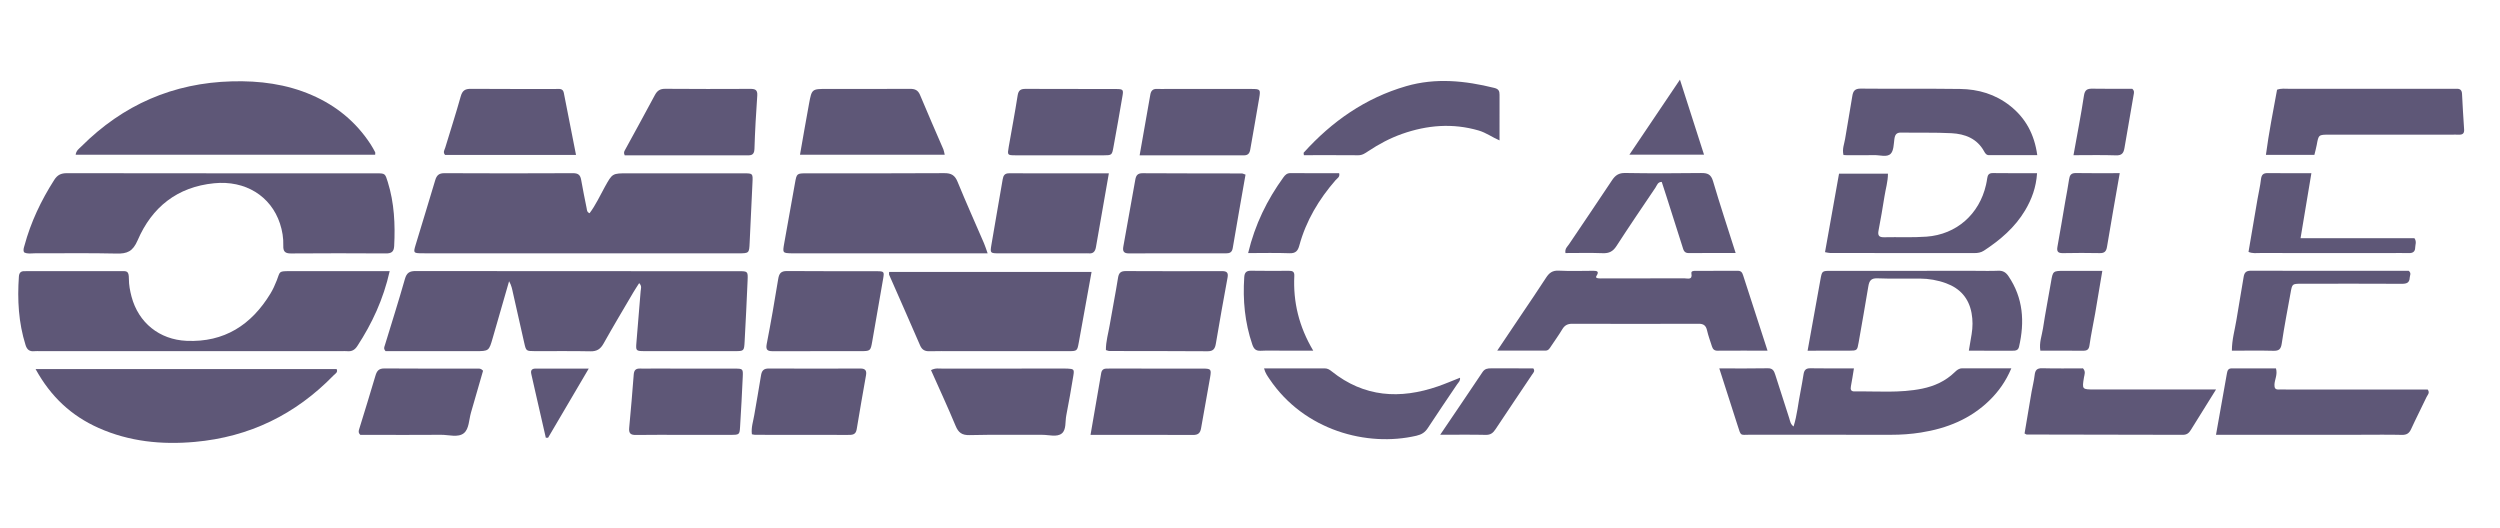 <svg width="142" height="30" viewBox="0 0 142 30" fill="none" xmlns="http://www.w3.org/2000/svg">
<g clip-path="url(#clip0_704_15533)">
<path d="M33.486 12.113C33.836 11.652 34.075 11.118 34.358 10.61C34.782 9.847 34.778 9.844 35.654 9.844C37.853 9.844 40.052 9.843 42.251 9.845C42.763 9.845 42.764 9.852 42.741 10.364C42.688 11.504 42.632 12.644 42.58 13.785C42.552 14.386 42.554 14.389 41.923 14.389C36.701 14.39 31.478 14.389 26.256 14.389C25.495 14.389 24.734 14.394 23.973 14.387C23.489 14.383 23.472 14.365 23.6 13.936C23.97 12.702 24.355 11.472 24.72 10.237C24.804 9.954 24.934 9.835 25.249 9.837C27.68 9.85 30.112 9.849 32.543 9.837C32.834 9.835 32.961 9.934 33.009 10.212C33.102 10.753 33.215 11.29 33.322 11.83C33.342 11.929 33.332 12.045 33.487 12.112L33.486 12.113Z" fill="#5E5777"/>
<path d="M36.304 16.082C36.187 16.268 36.074 16.435 35.972 16.608C35.405 17.574 34.83 18.536 34.283 19.513C34.108 19.827 33.904 19.962 33.535 19.954C32.477 19.931 31.42 19.949 30.363 19.944C29.886 19.942 29.882 19.936 29.777 19.477C29.561 18.53 29.346 17.582 29.136 16.634C29.09 16.428 29.057 16.22 28.916 15.973C28.598 17.072 28.294 18.123 27.993 19.175C27.773 19.944 27.777 19.945 26.991 19.945C25.49 19.945 23.989 19.945 22.487 19.945H21.902C21.769 19.803 21.832 19.706 21.861 19.609C22.243 18.356 22.641 17.108 22.998 15.849C23.099 15.491 23.264 15.394 23.619 15.395C29.731 15.405 35.843 15.401 41.955 15.403C42.474 15.403 42.486 15.412 42.464 15.924C42.415 17.086 42.358 18.247 42.294 19.409C42.265 19.935 42.255 19.943 41.75 19.944C40.037 19.948 38.324 19.949 36.611 19.944C36.114 19.942 36.11 19.926 36.15 19.439C36.23 18.47 36.314 17.501 36.389 16.532C36.4 16.399 36.473 16.249 36.305 16.082H36.304Z" fill="#5E5777"/>
<path d="M22.134 15.401C21.774 17.002 21.135 18.369 20.297 19.654C20.151 19.879 19.978 19.973 19.72 19.947C19.615 19.936 19.509 19.945 19.403 19.945C13.694 19.945 7.985 19.945 2.276 19.945C2.17 19.945 2.063 19.936 1.959 19.947C1.685 19.976 1.537 19.87 1.451 19.597C1.051 18.325 0.981 17.025 1.073 15.707C1.088 15.502 1.177 15.397 1.386 15.403C1.45 15.405 1.513 15.401 1.576 15.401C3.331 15.401 5.087 15.403 6.841 15.4C7.188 15.4 7.322 15.356 7.321 15.846C7.321 16.18 7.384 16.521 7.47 16.846C7.864 18.329 9.052 19.292 10.601 19.36C12.737 19.453 14.278 18.458 15.362 16.674C15.504 16.441 15.618 16.187 15.718 15.932C15.928 15.394 15.798 15.401 16.541 15.401C18.127 15.401 19.712 15.401 21.298 15.401C21.549 15.401 21.801 15.401 22.132 15.401H22.134Z" fill="#5E5777"/>
<path d="M1.369 14.332C1.301 14.199 1.354 14.081 1.387 13.958C1.748 12.619 2.335 11.385 3.08 10.219C3.262 9.934 3.468 9.836 3.804 9.837C9.663 9.847 15.522 9.844 21.381 9.845C21.876 9.845 21.875 9.852 22.026 10.337C22.396 11.526 22.453 12.745 22.389 13.978C22.371 14.314 22.222 14.397 21.91 14.395C20.113 14.384 18.315 14.382 16.516 14.396C16.17 14.398 16.081 14.262 16.091 13.947C16.104 13.523 16.036 13.104 15.902 12.698C15.385 11.131 13.931 10.233 12.162 10.409C10.069 10.616 8.629 11.765 7.819 13.646C7.545 14.282 7.229 14.418 6.614 14.402C5.071 14.365 3.526 14.392 1.982 14.387C1.777 14.387 1.562 14.438 1.369 14.332Z" fill="#5E5777"/>
<path d="M2.023 20.964H19.122C19.209 21.151 19.039 21.227 18.948 21.321C16.784 23.545 14.166 24.823 11.064 25.1C9.179 25.268 7.345 25.084 5.603 24.309C4.068 23.627 2.89 22.545 2.022 20.965L2.023 20.964Z" fill="#5E5777"/>
<path d="M21.31 8.79H4.297C4.328 8.547 4.497 8.44 4.625 8.313C6.99 5.953 9.837 4.707 13.185 4.62C14.744 4.58 16.262 4.773 17.705 5.398C19.098 6.001 20.227 6.925 21.056 8.203C21.148 8.345 21.229 8.493 21.307 8.642C21.324 8.674 21.31 8.721 21.31 8.79Z" fill="#5E5777"/>
<path d="M56.098 14.389H55.374C51.992 14.389 48.609 14.389 45.226 14.389C45.142 14.389 45.057 14.39 44.973 14.389C44.455 14.377 44.446 14.368 44.541 13.835C44.745 12.692 44.949 11.548 45.154 10.405C45.254 9.848 45.254 9.845 45.837 9.845C48.438 9.843 51.038 9.853 53.638 9.835C54.035 9.833 54.238 9.954 54.389 10.324C54.869 11.496 55.389 12.653 55.891 13.817C55.956 13.968 56.004 14.127 56.098 14.39V14.389Z" fill="#5E5777"/>
<path d="M62.001 15.445C61.751 16.832 61.515 18.141 61.276 19.45C61.187 19.938 61.183 19.945 60.672 19.945C58.493 19.948 56.313 19.946 54.134 19.946C53.69 19.946 53.245 19.936 52.801 19.95C52.536 19.958 52.371 19.875 52.261 19.618C51.683 18.279 51.09 16.946 50.504 15.61C50.489 15.576 50.503 15.529 50.503 15.445H62.001V15.445Z" fill="#5E5777"/>
<path d="M100.395 19.917C99.402 19.917 98.479 19.913 97.556 19.92C97.371 19.922 97.288 19.831 97.239 19.678C97.144 19.375 97.031 19.078 96.961 18.769C96.9 18.494 96.767 18.388 96.482 18.39C94.091 18.398 91.7 18.398 89.308 18.39C89.045 18.389 88.876 18.473 88.74 18.699C88.545 19.026 88.321 19.334 88.11 19.651C88.028 19.773 87.961 19.915 87.783 19.915C86.902 19.915 86.021 19.915 85.043 19.915C85.541 19.173 85.974 18.527 86.409 17.881C86.88 17.178 87.361 16.482 87.818 15.771C87.995 15.497 88.184 15.356 88.533 15.373C89.187 15.405 89.844 15.385 90.5 15.381C90.717 15.38 90.841 15.42 90.685 15.663C90.605 15.787 90.72 15.799 90.795 15.809C90.878 15.821 90.964 15.813 91.049 15.813C92.593 15.813 94.138 15.816 95.683 15.81C95.861 15.81 96.142 15.921 96.072 15.531C96.047 15.39 96.193 15.385 96.296 15.385C97.1 15.382 97.904 15.386 98.708 15.381C98.893 15.38 98.959 15.479 99.009 15.638C99.459 17.039 99.915 18.438 100.395 19.916V19.917Z" fill="#5E5777"/>
<path d="M97.654 20.925C98.639 20.925 99.526 20.936 100.413 20.918C100.697 20.912 100.768 21.076 100.835 21.284C101.099 22.107 101.364 22.93 101.628 23.754C101.679 23.913 101.692 24.088 101.875 24.224C102.082 23.565 102.136 22.892 102.27 22.238C102.339 21.907 102.387 21.572 102.445 21.239C102.482 21.029 102.573 20.914 102.822 20.918C103.622 20.933 104.423 20.924 105.303 20.924C105.242 21.296 105.195 21.619 105.132 21.938C105.097 22.116 105.129 22.236 105.33 22.233C106.617 22.214 107.909 22.337 109.186 22.074C109.884 21.929 110.509 21.644 111.025 21.143C111.149 21.023 111.267 20.92 111.458 20.921C112.359 20.927 113.259 20.923 114.243 20.923C113.928 21.669 113.513 22.242 113 22.744C111.916 23.802 110.58 24.336 109.108 24.568C108.545 24.657 107.976 24.697 107.403 24.696C104.739 24.691 102.076 24.696 99.412 24.692C98.821 24.691 98.903 24.809 98.69 24.148C98.356 23.107 98.022 22.066 97.655 20.923L97.654 20.925Z" fill="#5E5777"/>
<path d="M125.869 24.695C126.086 23.479 126.29 22.338 126.491 21.197C126.52 21.037 126.567 20.923 126.765 20.924C127.606 20.929 128.446 20.926 129.276 20.926C129.376 21.285 129.199 21.558 129.189 21.85C129.184 22.03 129.228 22.133 129.428 22.124C129.576 22.117 129.724 22.124 129.871 22.124C132.343 22.124 134.815 22.124 137.286 22.124H137.892C138.034 22.316 137.884 22.43 137.829 22.549C137.542 23.159 137.231 23.759 136.951 24.373C136.838 24.62 136.691 24.708 136.419 24.701C135.637 24.682 134.856 24.695 134.074 24.695C131.582 24.695 129.089 24.695 126.597 24.695C126.388 24.695 126.179 24.695 125.87 24.695H125.869Z" fill="#5E5777"/>
<path d="M129.339 5.095C129.579 5.01 129.793 5.043 130.002 5.043C133.048 5.041 136.095 5.042 139.141 5.042C139.267 5.042 139.395 5.047 139.522 5.042C139.726 5.032 139.833 5.111 139.843 5.33C139.876 6.005 139.917 6.681 139.962 7.357C139.978 7.586 139.869 7.657 139.662 7.649C139.514 7.643 139.366 7.649 139.218 7.649C136.912 7.649 134.607 7.649 132.3 7.649C131.694 7.649 131.696 7.651 131.59 8.233C131.556 8.418 131.504 8.601 131.457 8.797H128.704C128.871 7.533 129.115 6.308 129.337 5.096L129.339 5.095Z" fill="#5E5777"/>
<path d="M104.71 8.805C104.626 8.464 104.753 8.184 104.8 7.899C104.933 7.087 105.08 6.276 105.21 5.463C105.255 5.178 105.348 5.03 105.69 5.033C107.571 5.053 109.453 5.027 111.335 5.053C112.37 5.066 113.335 5.351 114.166 6.005C115.057 6.707 115.552 7.624 115.717 8.813C114.782 8.813 113.879 8.813 112.975 8.813C112.824 8.813 112.758 8.708 112.696 8.594C112.294 7.864 111.607 7.606 110.844 7.566C109.895 7.517 108.942 7.548 107.991 7.53C107.711 7.524 107.634 7.656 107.6 7.904C107.561 8.192 107.563 8.564 107.387 8.737C107.173 8.947 106.782 8.804 106.468 8.811C105.94 8.823 105.411 8.814 104.882 8.814C104.84 8.814 104.798 8.81 104.708 8.805H104.71Z" fill="#5E5777"/>
<path d="M103.661 14.323C103.927 12.833 104.19 11.362 104.457 9.865H107.236C107.235 10.316 107.102 10.737 107.037 11.163C106.936 11.81 106.822 12.455 106.7 13.099C106.648 13.374 106.725 13.482 107.015 13.476C107.819 13.457 108.626 13.501 109.425 13.442C111.13 13.318 112.426 12.166 112.805 10.501C112.833 10.377 112.857 10.252 112.874 10.126C112.9 9.937 112.969 9.828 113.194 9.831C114.016 9.843 114.837 9.836 115.705 9.836C115.654 10.637 115.404 11.314 115.025 11.951C114.448 12.919 113.617 13.628 112.687 14.237C112.52 14.346 112.341 14.375 112.145 14.375C109.416 14.373 106.687 14.374 103.958 14.371C103.876 14.371 103.794 14.345 103.661 14.323Z" fill="#5E5777"/>
<path d="M102.672 19.919C102.928 18.5 103.163 17.193 103.399 15.886C103.489 15.39 103.49 15.385 103.985 15.384C106.713 15.382 109.442 15.383 112.171 15.383C112.615 15.383 113.06 15.397 113.503 15.378C113.769 15.367 113.935 15.472 114.079 15.684C114.921 16.926 115.009 18.278 114.681 19.695C114.631 19.914 114.473 19.921 114.293 19.921C113.49 19.916 112.688 19.919 111.83 19.919C111.886 19.584 111.938 19.283 111.988 18.982C112.054 18.582 112.059 18.185 111.985 17.784C111.83 16.936 111.332 16.381 110.538 16.089C110.059 15.913 109.558 15.827 109.047 15.823C108.243 15.817 107.438 15.841 106.636 15.809C106.271 15.795 106.172 15.956 106.121 16.266C105.947 17.329 105.756 18.389 105.571 19.45C105.49 19.913 105.489 19.916 105.013 19.919C104.255 19.922 103.497 19.92 102.673 19.92L102.672 19.919Z" fill="#5E5777"/>
<path d="M125.871 22.122C125.348 22.96 124.888 23.691 124.436 24.427C124.328 24.602 124.207 24.699 123.983 24.698C121.026 24.687 118.069 24.686 115.112 24.681C115.093 24.681 115.075 24.662 114.995 24.621C115.126 23.844 115.258 23.045 115.395 22.246C115.449 21.934 115.533 21.626 115.567 21.313C115.597 21.033 115.69 20.908 115.998 20.916C116.777 20.937 117.556 20.923 118.314 20.923C118.481 21.104 118.397 21.274 118.371 21.429C118.257 22.122 118.253 22.122 118.979 22.122C120.922 22.122 122.866 22.122 124.809 22.122H125.871Z" fill="#5E5777"/>
<path d="M70.746 9.918C70.502 11.31 70.254 12.699 70.02 14.09C69.978 14.337 69.847 14.391 69.629 14.391C67.792 14.388 65.955 14.385 64.117 14.393C63.814 14.394 63.759 14.255 63.806 14C64.034 12.734 64.262 11.467 64.486 10.2C64.527 9.966 64.618 9.837 64.896 9.839C66.775 9.851 68.655 9.847 70.534 9.852C70.592 9.852 70.651 9.888 70.746 9.919V9.918Z" fill="#5E5777"/>
<path d="M62.815 19.885C62.81 19.396 62.953 18.931 63.032 18.459C63.183 17.565 63.362 16.675 63.504 15.78C63.549 15.491 63.665 15.395 63.954 15.397C65.769 15.407 67.586 15.405 69.401 15.399C69.671 15.399 69.781 15.472 69.725 15.768C69.494 17.012 69.274 18.258 69.063 19.506C69.015 19.791 68.932 19.954 68.593 19.951C66.735 19.937 64.876 19.942 63.018 19.938C62.958 19.938 62.899 19.907 62.815 19.885H62.815Z" fill="#5E5777"/>
<path d="M62.983 9.845C62.728 11.3 62.485 12.669 62.249 14.041C62.206 14.289 62.089 14.421 61.825 14.39C61.763 14.383 61.699 14.39 61.636 14.39C60.009 14.39 58.383 14.392 56.755 14.389C56.249 14.389 56.233 14.38 56.309 13.923C56.517 12.674 56.742 11.429 56.953 10.181C56.99 9.963 57.072 9.842 57.316 9.843C59.173 9.848 61.028 9.846 62.983 9.846L62.983 9.845Z" fill="#5E5777"/>
<path d="M53.66 8.788H45.44C45.616 7.793 45.777 6.839 45.954 5.888C46.109 5.05 46.117 5.051 46.979 5.051C48.544 5.051 50.109 5.057 51.674 5.046C51.959 5.045 52.14 5.109 52.259 5.397C52.688 6.432 53.142 7.456 53.584 8.484C53.615 8.558 53.624 8.642 53.66 8.788Z" fill="#5E5777"/>
<path d="M46.503 19.946C45.635 19.946 44.767 19.942 43.9 19.948C43.614 19.949 43.481 19.892 43.548 19.546C43.786 18.322 44 17.093 44.199 15.863C44.251 15.54 44.347 15.392 44.707 15.395C46.4 15.412 48.093 15.399 49.785 15.405C50.221 15.406 50.231 15.427 50.163 15.828C49.959 17.015 49.754 18.202 49.544 19.388C49.447 19.942 49.442 19.944 48.853 19.945C48.071 19.948 47.288 19.945 46.504 19.945L46.503 19.946Z" fill="#5E5777"/>
<path d="M85.172 7.974C84.769 7.803 84.413 7.537 83.986 7.412C82.511 6.984 81.063 7.102 79.633 7.607C78.954 7.847 78.321 8.185 77.722 8.583C77.546 8.7 77.385 8.82 77.151 8.818C76.12 8.809 75.088 8.814 74.06 8.814C74.056 8.742 74.035 8.688 74.053 8.668C75.657 6.893 77.555 5.565 79.871 4.894C81.546 4.409 83.214 4.581 84.878 4.994C85.121 5.055 85.176 5.17 85.174 5.386C85.169 6.23 85.173 7.075 85.173 7.975L85.172 7.974Z" fill="#5E5777"/>
<path d="M52.881 21.024C53.132 20.892 53.325 20.937 53.51 20.936C55.796 20.933 58.082 20.934 60.367 20.934C60.452 20.934 60.537 20.931 60.622 20.935C61 20.955 61.027 20.978 60.965 21.346C60.839 22.098 60.714 22.849 60.565 23.595C60.495 23.946 60.573 24.408 60.311 24.619C60.03 24.846 59.577 24.695 59.201 24.698C57.825 24.706 56.449 24.68 55.074 24.714C54.636 24.724 54.438 24.573 54.277 24.186C53.84 23.134 53.36 22.1 52.882 21.025L52.881 21.024Z" fill="#5E5777"/>
<path d="M98.586 14.372C97.639 14.372 96.776 14.367 95.913 14.375C95.646 14.377 95.617 14.177 95.561 14.004C95.258 13.06 94.96 12.115 94.659 11.17C94.57 10.889 94.477 10.609 94.387 10.332C94.154 10.332 94.116 10.53 94.029 10.659C93.284 11.761 92.537 12.861 91.814 13.977C91.617 14.281 91.397 14.395 91.039 14.381C90.33 14.354 89.62 14.373 88.918 14.373C88.874 14.118 89.03 14.008 89.118 13.876C89.928 12.665 90.754 11.465 91.556 10.249C91.747 9.957 91.945 9.819 92.315 9.826C93.751 9.851 95.189 9.846 96.625 9.828C96.986 9.824 97.184 9.898 97.299 10.286C97.692 11.618 98.13 12.937 98.585 14.372H98.586Z" fill="#5E5777"/>
<path d="M71.798 20.925C72.982 20.925 74.114 20.927 75.246 20.924C75.407 20.924 75.522 20.999 75.64 21.093C77.484 22.567 79.52 22.689 81.675 21.945C82.088 21.802 82.491 21.628 82.928 21.456C82.956 21.636 82.831 21.73 82.757 21.84C82.205 22.664 81.642 23.481 81.101 24.312C80.939 24.561 80.748 24.681 80.455 24.749C77.657 25.403 74.076 24.455 72.108 21.529C71.993 21.358 71.868 21.193 71.798 20.925Z" fill="#5E5777"/>
<path d="M32.718 8.801H25.281C25.142 8.646 25.252 8.513 25.291 8.383C25.584 7.413 25.897 6.45 26.169 5.475C26.261 5.146 26.415 5.043 26.744 5.046C28.35 5.06 29.955 5.051 31.56 5.054C31.743 5.054 31.97 5.003 32.023 5.266C32.255 6.421 32.479 7.578 32.718 8.802V8.801Z" fill="#5E5777"/>
<path d="M35.483 8.822C35.409 8.672 35.46 8.595 35.498 8.524C36.063 7.485 36.638 6.451 37.193 5.407C37.328 5.154 37.484 5.042 37.783 5.044C39.389 5.058 40.996 5.055 42.601 5.048C42.877 5.046 43.037 5.088 43.013 5.427C42.943 6.439 42.883 7.451 42.853 8.465C42.84 8.873 42.589 8.821 42.338 8.822C40.309 8.822 38.28 8.822 36.252 8.822C35.985 8.822 35.718 8.822 35.482 8.822H35.483Z" fill="#5E5777"/>
<path d="M38.84 24.701C37.932 24.701 37.025 24.691 36.117 24.706C35.806 24.711 35.709 24.601 35.738 24.298C35.834 23.29 35.919 22.281 35.996 21.271C36.014 21.034 36.109 20.927 36.347 20.934C36.58 20.942 36.812 20.934 37.044 20.934C38.606 20.934 40.168 20.931 41.73 20.937C42.194 20.938 42.208 20.951 42.189 21.388C42.147 22.337 42.096 23.285 42.037 24.233C42.009 24.693 41.996 24.698 41.501 24.7C40.614 24.704 39.728 24.701 38.842 24.701H38.84Z" fill="#5E5777"/>
<path d="M61.942 24.7C62.154 23.481 62.352 22.339 62.547 21.197C62.577 21.022 62.671 20.938 62.845 20.937C62.909 20.937 62.972 20.934 63.036 20.934C64.793 20.934 66.549 20.931 68.305 20.936C68.79 20.938 68.814 20.965 68.732 21.448C68.569 22.407 68.386 23.362 68.222 24.32C68.175 24.596 68.057 24.708 67.761 24.706C65.859 24.695 63.956 24.7 61.943 24.7H61.942Z" fill="#5E5777"/>
<path d="M64.731 8.822C64.943 7.618 65.143 6.499 65.337 5.38C65.375 5.157 65.48 5.041 65.715 5.051C65.904 5.059 66.095 5.052 66.285 5.052C67.888 5.052 69.492 5.048 71.096 5.053C71.582 5.055 71.605 5.08 71.524 5.562C71.362 6.539 71.183 7.514 71.015 8.49C70.979 8.705 70.892 8.825 70.647 8.824C68.708 8.818 66.769 8.821 64.731 8.821L64.731 8.822Z" fill="#5E5777"/>
<path d="M27.438 21.058C27.217 21.826 26.984 22.631 26.751 23.437C26.634 23.84 26.646 24.366 26.345 24.606C26.017 24.868 25.491 24.694 25.053 24.697C23.722 24.708 22.391 24.701 21.059 24.701H20.468C20.338 24.577 20.372 24.472 20.401 24.376C20.709 23.367 21.027 22.361 21.323 21.348C21.405 21.068 21.512 20.925 21.839 20.928C23.614 20.943 25.388 20.935 27.163 20.936C27.247 20.936 27.331 20.937 27.438 21.058V21.058Z" fill="#5E5777"/>
<path d="M60.129 8.823C59.306 8.823 58.482 8.827 57.659 8.821C57.221 8.818 57.215 8.807 57.294 8.352C57.462 7.376 57.65 6.402 57.802 5.422C57.849 5.121 57.98 5.047 58.26 5.048C59.97 5.057 61.681 5.049 63.391 5.056C63.788 5.057 63.818 5.094 63.759 5.44C63.593 6.417 63.422 7.393 63.242 8.369C63.16 8.816 63.149 8.82 62.662 8.823C61.818 8.827 60.973 8.824 60.129 8.823V8.823Z" fill="#5E5777"/>
<path d="M42.707 24.668C42.658 24.274 42.784 23.932 42.841 23.583C42.963 22.832 43.109 22.085 43.224 21.334C43.266 21.055 43.374 20.93 43.669 20.931C45.403 20.94 47.137 20.939 48.87 20.932C49.168 20.931 49.234 21.065 49.188 21.324C49.008 22.343 48.827 23.363 48.66 24.384C48.607 24.71 48.395 24.704 48.15 24.703C46.395 24.698 44.641 24.7 42.886 24.698C42.845 24.698 42.804 24.684 42.707 24.667V24.668Z" fill="#5E5777"/>
<path d="M126.771 19.918C126.771 19.286 126.939 18.738 127.028 18.18C127.158 17.366 127.306 16.555 127.437 15.741C127.476 15.498 127.563 15.377 127.842 15.377C130.845 15.386 133.849 15.383 136.817 15.383C136.98 15.523 136.878 15.645 136.873 15.763C136.861 16.073 136.687 16.122 136.411 16.12C134.655 16.11 132.899 16.115 131.142 16.115C130.995 16.115 130.846 16.113 130.698 16.115C130.197 16.122 130.196 16.122 130.105 16.633C129.933 17.589 129.746 18.544 129.604 19.506C129.557 19.826 129.453 19.934 129.129 19.925C128.353 19.904 127.575 19.919 126.771 19.919L126.771 19.918Z" fill="#5E5777"/>
<path d="M127.715 14.309C127.885 13.307 128.053 12.312 128.225 11.318C128.289 10.943 128.379 10.572 128.422 10.195C128.451 9.938 128.537 9.827 128.812 9.832C129.611 9.845 130.411 9.836 131.287 9.836C131.079 11.085 130.879 12.283 130.671 13.531H137.141C137.279 13.733 137.185 13.9 137.183 14.06C137.18 14.302 137.041 14.384 136.811 14.376C136.473 14.366 136.134 14.374 135.796 14.374C133.322 14.374 130.849 14.375 128.376 14.372C128.169 14.372 127.955 14.409 127.714 14.308L127.715 14.309Z" fill="#5E5777"/>
<path d="M74.593 19.918C73.972 19.918 73.43 19.918 72.887 19.918C72.463 19.918 72.04 19.901 71.618 19.924C71.33 19.939 71.217 19.821 71.128 19.559C70.706 18.318 70.586 17.047 70.673 15.747C70.69 15.49 70.782 15.372 71.059 15.378C71.777 15.391 72.496 15.384 73.215 15.382C73.411 15.382 73.528 15.423 73.517 15.666C73.445 17.154 73.778 18.549 74.592 19.918H74.593Z" fill="#5E5777"/>
<path d="M70.894 14.374C71.288 12.735 71.974 11.352 72.894 10.079C72.998 9.935 73.099 9.832 73.299 9.833C74.221 9.841 75.144 9.837 76.064 9.837C76.119 10.058 75.954 10.126 75.867 10.226C74.912 11.321 74.183 12.54 73.8 13.949C73.719 14.248 73.592 14.397 73.243 14.384C72.487 14.354 71.729 14.375 70.894 14.375V14.374Z" fill="#5E5777"/>
<path d="M119.412 15.383C119.27 16.229 119.142 17.016 119.005 17.802C118.9 18.406 118.768 19.004 118.683 19.61C118.648 19.861 118.543 19.923 118.316 19.922C117.514 19.915 116.712 19.919 115.892 19.919C115.816 19.46 115.98 19.06 116.042 18.652C116.174 17.776 116.347 16.906 116.495 16.031C116.604 15.386 116.599 15.384 117.281 15.384C117.974 15.384 118.668 15.384 119.412 15.384V15.383Z" fill="#5E5777"/>
<path d="M120.401 9.835C120.15 11.278 119.904 12.646 119.678 14.018C119.635 14.276 119.537 14.382 119.272 14.377C118.575 14.365 117.878 14.362 117.181 14.378C116.89 14.384 116.812 14.287 116.864 14.006C117.02 13.156 117.158 12.301 117.305 11.45C117.377 11.034 117.462 10.62 117.521 10.203C117.555 9.962 117.628 9.824 117.913 9.83C118.712 9.845 119.513 9.835 120.4 9.835H120.401Z" fill="#5E5777"/>
<path d="M81.803 24.694C82.658 23.431 83.439 22.284 84.21 21.13C84.338 20.94 84.502 20.921 84.7 20.922C85.501 20.926 86.302 20.924 87.091 20.924C87.207 21.081 87.089 21.178 87.024 21.275C86.333 22.31 85.635 23.339 84.948 24.377C84.81 24.586 84.669 24.707 84.395 24.701C83.575 24.682 82.754 24.694 81.803 24.694H81.803Z" fill="#5E5777"/>
<path d="M117.774 8.815C117.986 7.629 118.201 6.535 118.368 5.433C118.419 5.095 118.563 5.032 118.859 5.037C119.616 5.052 120.374 5.042 121.109 5.042C121.255 5.161 121.207 5.294 121.186 5.412C121.017 6.408 120.837 7.403 120.671 8.399C120.623 8.684 120.53 8.837 120.189 8.824C119.413 8.796 118.635 8.815 117.774 8.815Z" fill="#5E5777"/>
<path d="M95.421 4.525C95.903 6.029 96.339 7.388 96.788 8.785H92.55C93.511 7.359 94.425 6.003 95.421 4.525Z" fill="#5E5777"/>
<path d="M31.003 24.867C30.807 24.01 30.61 23.154 30.416 22.298C30.336 21.949 30.262 21.599 30.179 21.251C30.127 21.033 30.208 20.935 30.43 20.935C31.392 20.937 32.355 20.935 33.441 20.935C32.634 22.308 31.882 23.587 31.13 24.865C31.087 24.865 31.045 24.865 31.002 24.865L31.003 24.867Z" fill="#5E5777"/>
</g>
<defs>
<clipPath id="clip0_704_15533">
<rect width="138.928" height="20.632" fill="white" transform="translate(1.037 4.525)"/>
</clipPath>
</defs>
</svg>
